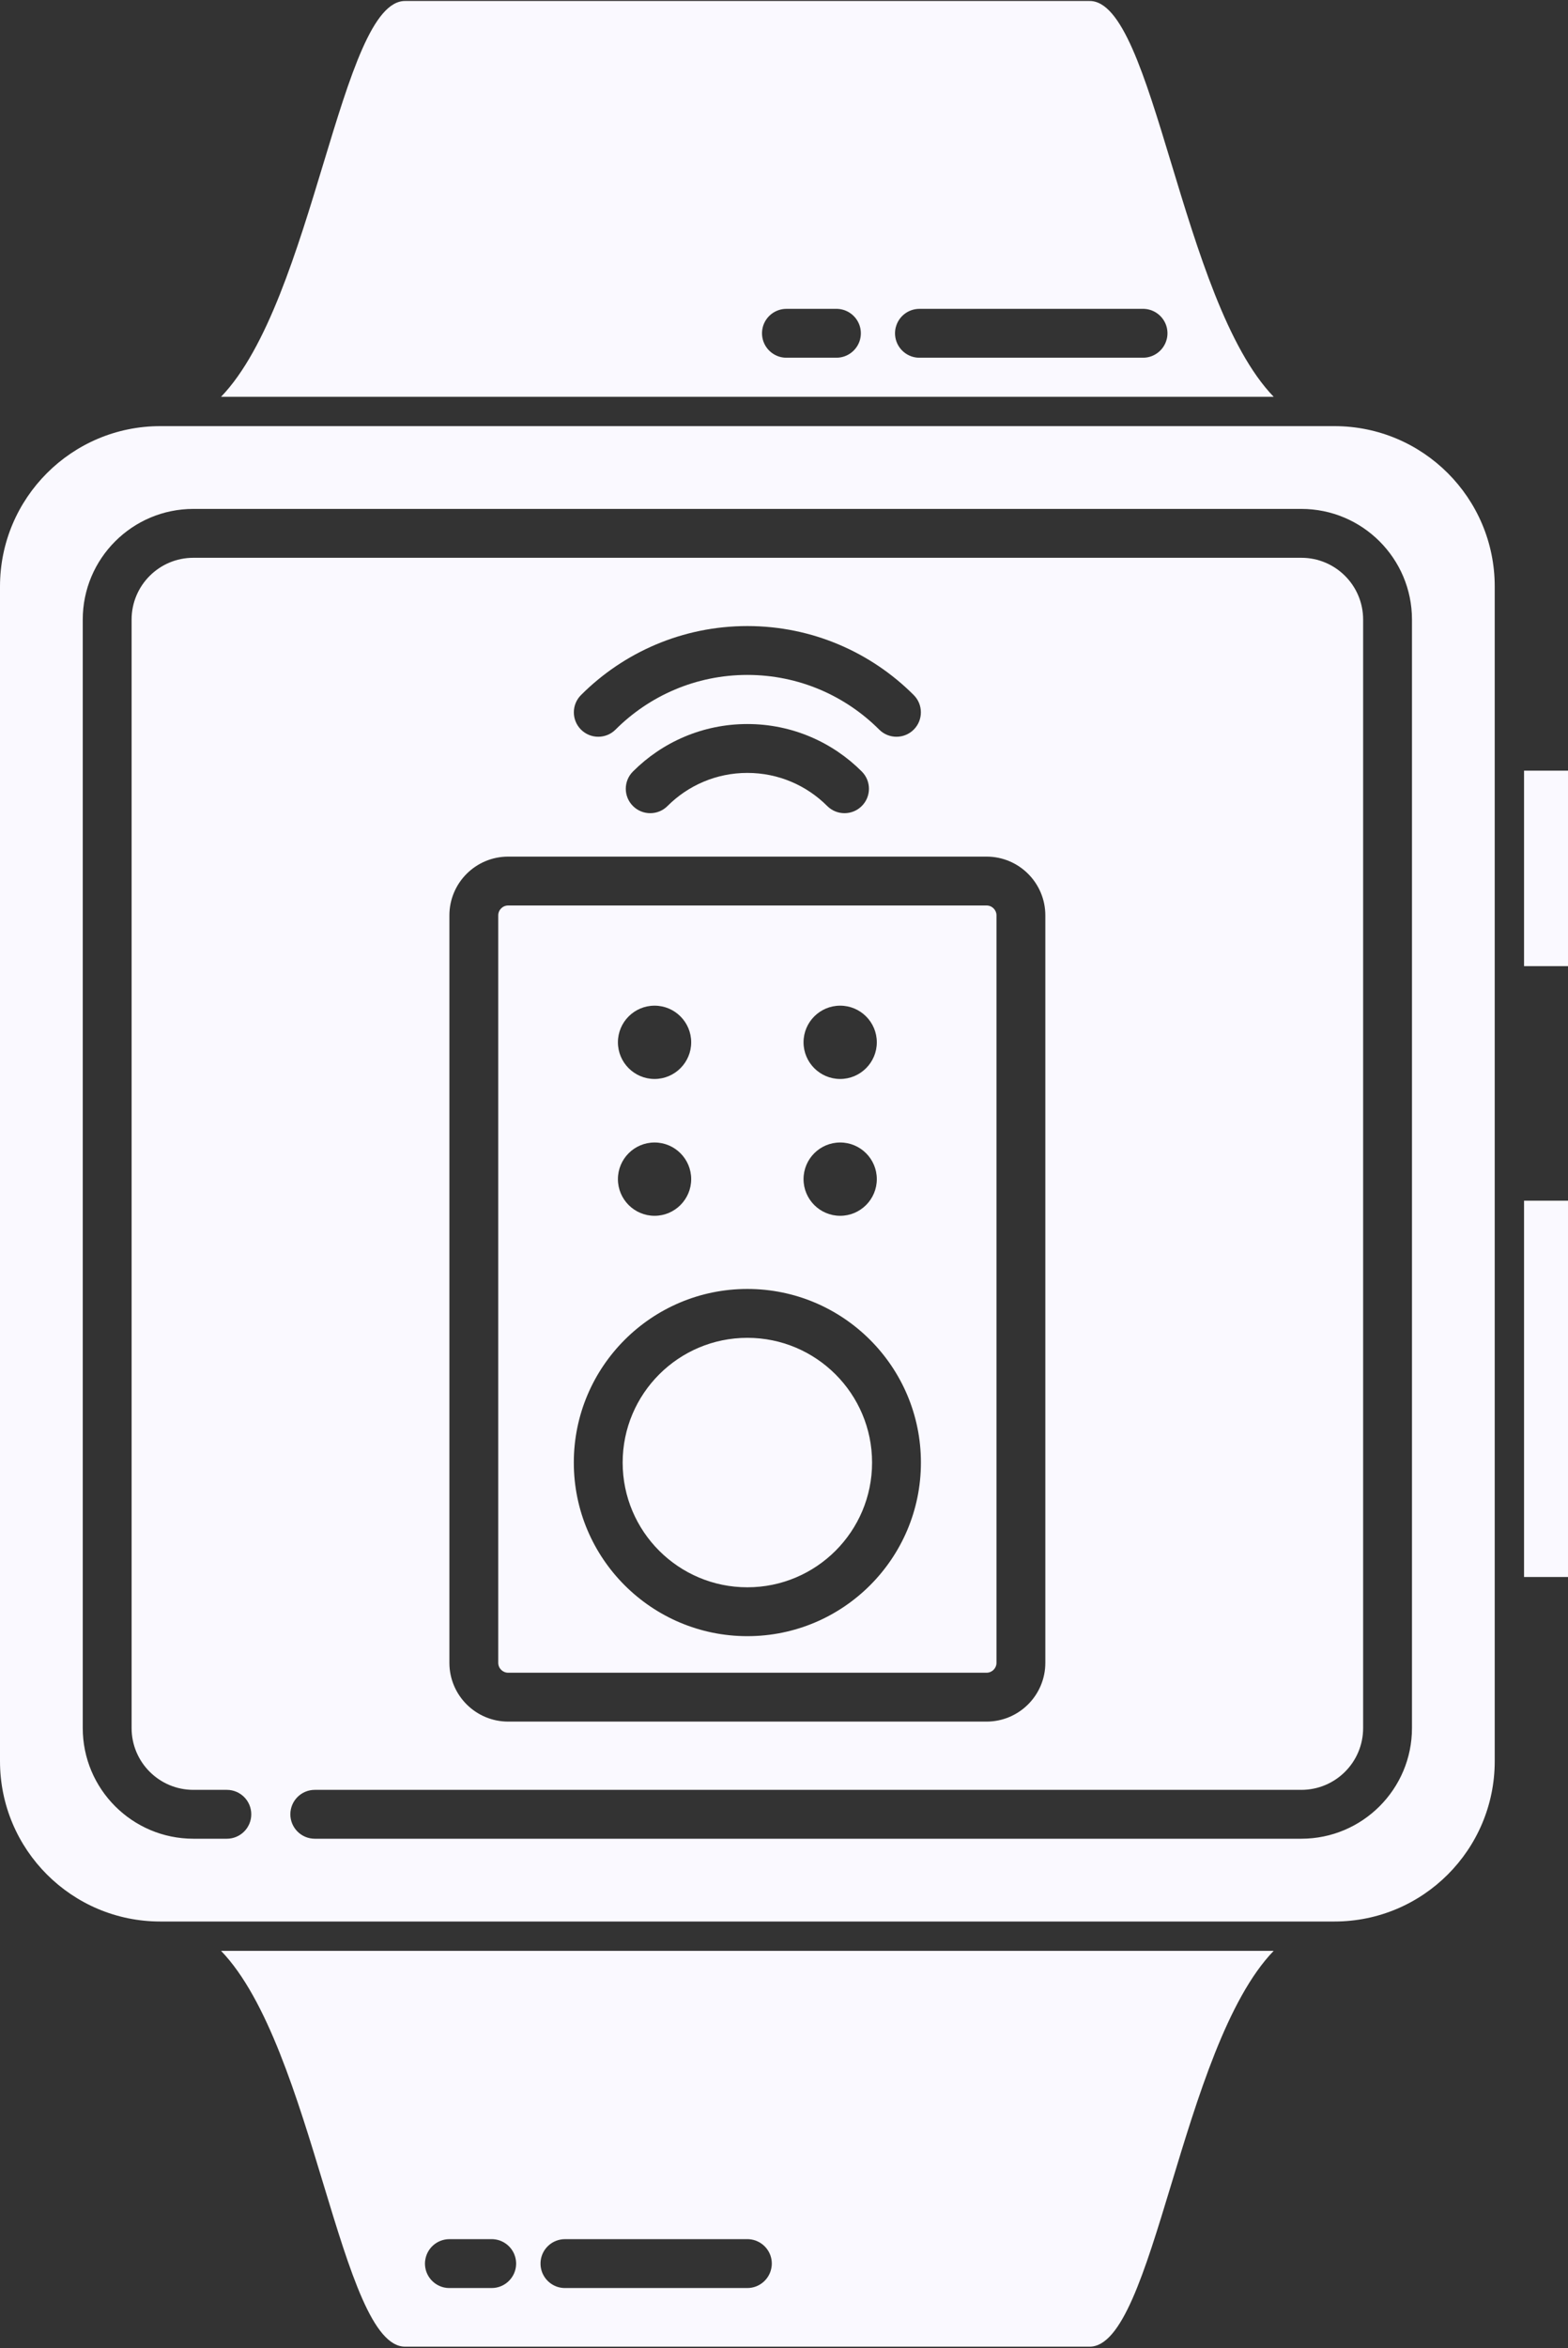 <?xml version="1.0" encoding="UTF-8" standalone="no"?><svg xmlns="http://www.w3.org/2000/svg" xmlns:xlink="http://www.w3.org/1999/xlink" clip-rule="evenodd" fill="#faf9ff" fill-rule="evenodd" height="480.5" preserveAspectRatio="xMidYMid meet" stroke-linejoin="round" stroke-miterlimit="2" version="1" viewBox="95.5 15.8 321.0 480.5" width="321" zoomAndPan="magnify"><rect x="95.5" y="15.8" width="321.0" height="480.5" fill="#333333" stroke="none"/><g><g id="change1_1"><path d="M2604.25,3225C2585.23,3244.71 2579.77,3306.24 2566.5,3306L2426.5,3306C2413.23,3306.24 2407.77,3244.71 2388.75,3225L2604.25,3225ZM2444.19,3284L2444.16,3284L2435.5,3284C2432.95,3284 2430.84,3285.92 2430.54,3288.39L2430.53,3288.43L2430.53,3288.46L2430.53,3288.49L2430.52,3288.52L2430.52,3288.55L2430.52,3288.58L2430.51,3288.62L2430.51,3288.65L2430.51,3288.68L2430.51,3288.71L2430.51,3288.74L2430.51,3288.78L2430.5,3288.81L2430.5,3288.84L2430.5,3288.87L2430.5,3288.9L2430.5,3288.93L2430.5,3288.97L2430.5,3289L2430.5,3289.03L2430.5,3289.07L2430.5,3289.1L2430.5,3289.13L2430.5,3289.16L2430.5,3289.19L2430.51,3289.22L2430.51,3289.26L2430.51,3289.29L2430.51,3289.32L2430.51,3289.35L2430.51,3289.38L2430.52,3289.42L2430.52,3289.45L2430.52,3289.48L2430.53,3289.51L2430.53,3289.54L2430.53,3289.57L2430.54,3289.61L2430.54,3289.64L2430.54,3289.67L2430.55,3289.7L2430.55,3289.73L2430.56,3289.76L2430.56,3289.79L2430.57,3289.82L2430.57,3289.85L2430.58,3289.89L2430.58,3289.91L2430.59,3289.95L2430.6,3289.98L2430.6,3290.01L2430.61,3290.04L2430.62,3290.07L2430.62,3290.1L2430.63,3290.13L2430.64,3290.16L2430.64,3290.19L2430.65,3290.22L2430.66,3290.25L2430.66,3290.28L2430.67,3290.31L2430.68,3290.34L2430.69,3290.37L2430.7,3290.4L2430.71,3290.43L2430.72,3290.46L2430.72,3290.49L2430.73,3290.51L2430.74,3290.55L2430.75,3290.57L2430.76,3290.6L2430.77,3290.63L2430.78,3290.66L2430.79,3290.69L2430.8,3290.72L2430.81,3290.75L2430.83,3290.78L2430.84,3290.8L2430.85,3290.83L2430.86,3290.86L2430.87,3290.89L2430.88,3290.92L2430.89,3290.95L2430.91,3290.97L2430.92,3291L2430.93,3291.03L2430.94,3291.06L2430.95,3291.09L2430.97,3291.11L2430.98,3291.14L2430.99,3291.17L2431.01,3291.19L2431.02,3291.22L2431.03,3291.25L2431.05,3291.28L2431.06,3291.3L2431.08,3291.33L2431.09,3291.36L2431.1,3291.38L2431.12,3291.41L2431.13,3291.43L2431.15,3291.46L2431.16,3291.49L2431.18,3291.51L2431.19,3291.54L2431.21,3291.57L2431.22,3291.59L2431.24,3291.62L2431.26,3291.64L2431.27,3291.67L2431.29,3291.69L2431.3,3291.72L2431.32,3291.74L2431.34,3291.77L2431.35,3291.8L2431.37,3291.82L2431.39,3291.84L2431.41,3291.87L2431.42,3291.89L2431.44,3291.92L2431.46,3291.94L2431.48,3291.97L2431.49,3291.99L2431.51,3292.01L2431.53,3292.04L2431.55,3292.06L2431.57,3292.09L2431.59,3292.11L2431.6,3292.13L2431.62,3292.16L2431.64,3292.18L2431.66,3292.2L2431.68,3292.23L2431.7,3292.25L2431.72,3292.27L2431.74,3292.29L2431.76,3292.32L2431.78,3292.34L2431.8,3292.36L2431.82,3292.38L2431.84,3292.41L2431.86,3292.43L2431.88,3292.45L2431.9,3292.47L2431.92,3292.49L2431.94,3292.51L2431.97,3292.53L2431.99,3292.56L2432.01,3292.58L2432.03,3292.6L2432.05,3292.62L2432.07,3292.64L2432.1,3292.66L2432.12,3292.68L2432.14,3292.7L2432.16,3292.72L2432.18,3292.74L2432.21,3292.76L2432.23,3292.78L2432.25,3292.8L2432.27,3292.82L2432.3,3292.84L2432.32,3292.86L2432.34,3292.88L2432.38,3292.9L2432.4,3292.92L2432.42,3292.94L2432.45,3292.96L2432.47,3292.98L2432.49,3292.99L2432.52,3293.01L2432.54,3293.03L2432.57,3293.05L2432.59,3293.07L2432.61,3293.08L2432.64,3293.1L2432.66,3293.12L2432.69,3293.13L2432.71,3293.15L2432.74,3293.17L2432.76,3293.18L2432.79,3293.2L2432.81,3293.22L2432.84,3293.23L2432.86,3293.25L2432.89,3293.26L2432.92,3293.28L2432.94,3293.3L2432.97,3293.31L2432.99,3293.33L2433.02,3293.34L2433.05,3293.36L2433.07,3293.37L2433.1,3293.39L2433.13,3293.4L2433.15,3293.41L2433.18,3293.43L2433.21,3293.44L2433.23,3293.46L2433.26,3293.47L2433.29,3293.48L2433.32,3293.5L2433.34,3293.51L2433.37,3293.52L2433.4,3293.54L2433.43,3293.55L2433.45,3293.56L2433.48,3293.58L2433.51,3293.59L2433.54,3293.6L2433.57,3293.61L2433.59,3293.62L2433.62,3293.64L2433.65,3293.65L2433.68,3293.66L2433.71,3293.67L2433.74,3293.68L2433.78,3293.7L2433.81,3293.71L2433.84,3293.72L2433.87,3293.73L2433.9,3293.74L2433.93,3293.75L2433.95,3293.76L2433.99,3293.77L2434.01,3293.78L2434.04,3293.78L2434.07,3293.79L2434.1,3293.8L2434.13,3293.81L2434.16,3293.82L2434.19,3293.83L2434.22,3293.84L2434.25,3293.84L2434.28,3293.85L2434.31,3293.86L2434.34,3293.87L2434.37,3293.87L2434.4,3293.88L2434.43,3293.89L2434.46,3293.89L2434.49,3293.9L2434.52,3293.9L2434.55,3293.91L2434.59,3293.92L2434.62,3293.92L2434.65,3293.93L2434.68,3293.93L2434.71,3293.94L2434.74,3293.94L2434.77,3293.95L2434.8,3293.95L2434.83,3293.96L2434.86,3293.96L2434.89,3293.96L2434.93,3293.97L2434.96,3293.97L2434.99,3293.97L2435.02,3293.98L2435.05,3293.98L2435.08,3293.98L2435.12,3293.99L2435.15,3293.99L2435.18,3293.99L2435.21,3293.99L2435.24,3293.99L2435.28,3293.99L2435.31,3294L2435.34,3294L2435.37,3294L2435.4,3294L2435.43,3294L2435.47,3294L2435.5,3294L2444.16,3294C2446.7,3294 2448.8,3292.1 2449.12,3289.64L2449.12,3289.61L2449.12,3289.57L2449.13,3289.54L2449.13,3289.51L2449.13,3289.48L2449.14,3289.45L2449.14,3289.42L2449.14,3289.38L2449.14,3289.35L2449.15,3289.32L2449.15,3289.29L2449.15,3289.26L2449.15,3289.22L2449.15,3289.19L2449.15,3289.16L2449.16,3289.13L2449.16,3289.1L2449.16,3289.07L2449.16,3289.03L2449.16,3289L2449.16,3288.97L2449.16,3288.93L2449.16,3288.9L2449.16,3288.87L2449.15,3288.84L2449.15,3288.81L2449.15,3288.78L2449.15,3288.74L2449.15,3288.71L2449.15,3288.68L2449.14,3288.65L2449.14,3288.62L2449.14,3288.58L2449.14,3288.55L2449.13,3288.52L2449.13,3288.49L2449.13,3288.46L2449.12,3288.43L2449.12,3288.39L2449.12,3288.36L2449.11,3288.33L2449.11,3288.3L2449.1,3288.27L2449.1,3288.24L2449.09,3288.21L2449.09,3288.18L2449.08,3288.15L2449.08,3288.12L2449.07,3288.09L2449.07,3288.05L2449.06,3288.02L2449.05,3287.99L2449.05,3287.96L2449.04,3287.93L2449.04,3287.9L2449.03,3287.87L2449.02,3287.84L2449.01,3287.81L2449.01,3287.78L2449,3287.75L2448.99,3287.72L2448.98,3287.69L2448.97,3287.66L2448.97,3287.63L2448.96,3287.6L2448.95,3287.57L2448.94,3287.54L2448.93,3287.51L2448.92,3287.49L2448.91,3287.45L2448.9,3287.43L2448.89,3287.4L2448.88,3287.37L2448.87,3287.34L2448.86,3287.31L2448.85,3287.28L2448.84,3287.25L2448.83,3287.22L2448.82,3287.2L2448.81,3287.17L2448.8,3287.14L2448.79,3287.11L2448.78,3287.08L2448.76,3287.06L2448.75,3287.03L2448.74,3287L2448.73,3286.97L2448.72,3286.94L2448.7,3286.91L2448.69,3286.89L2448.68,3286.86L2448.66,3286.83L2448.65,3286.81L2448.64,3286.78L2448.62,3286.75L2448.61,3286.72L2448.6,3286.7L2448.58,3286.67L2448.57,3286.64L2448.55,3286.62L2448.54,3286.59L2448.52,3286.57L2448.51,3286.54L2448.49,3286.51L2448.48,3286.49L2448.46,3286.46L2448.45,3286.43L2448.43,3286.41L2448.42,3286.38L2448.4,3286.36L2448.39,3286.33L2448.37,3286.31L2448.35,3286.28L2448.34,3286.26L2448.32,3286.23L2448.3,3286.2L2448.29,3286.18L2448.27,3286.16L2448.25,3286.13L2448.23,3286.11L2448.22,3286.08L2448.2,3286.06L2448.18,3286.03L2448.16,3286.01L2448.14,3285.99L2448.13,3285.96L2448.11,3285.94L2448.09,3285.91L2448.07,3285.89L2448.05,3285.87L2448.03,3285.84L2448.01,3285.82L2447.99,3285.8L2447.98,3285.77L2447.96,3285.75L2447.94,3285.73L2447.92,3285.71L2447.9,3285.68L2447.88,3285.66L2447.86,3285.64L2447.84,3285.62L2447.82,3285.6L2447.8,3285.57L2447.78,3285.55L2447.76,3285.53L2447.73,3285.51L2447.71,3285.49L2447.69,3285.47L2447.67,3285.44L2447.65,3285.42L2447.63,3285.4L2447.61,3285.38L2447.58,3285.36L2447.56,3285.34L2447.54,3285.32L2447.52,3285.3L2447.5,3285.28L2447.47,3285.26L2447.45,3285.24L2447.43,3285.22L2447.41,3285.2L2447.38,3285.18L2447.36,3285.16L2447.34,3285.14L2447.31,3285.12L2447.28,3285.1L2447.26,3285.08L2447.24,3285.06L2447.21,3285.04L2447.19,3285.02L2447.16,3285.01L2447.14,3284.99L2447.12,3284.97L2447.09,3284.95L2447.07,3284.93L2447.04,3284.92L2447.02,3284.9L2446.99,3284.88L2446.97,3284.87L2446.94,3284.85L2446.92,3284.83L2446.89,3284.82L2446.87,3284.8L2446.84,3284.78L2446.82,3284.77L2446.79,3284.75L2446.77,3284.74L2446.74,3284.72L2446.72,3284.7L2446.69,3284.69L2446.66,3284.67L2446.64,3284.66L2446.61,3284.64L2446.58,3284.63L2446.56,3284.61L2446.53,3284.6L2446.51,3284.59L2446.48,3284.57L2446.45,3284.56L2446.42,3284.54L2446.4,3284.53L2446.37,3284.52L2446.34,3284.5L2446.32,3284.49L2446.29,3284.48L2446.26,3284.46L2446.23,3284.45L2446.2,3284.44L2446.18,3284.43L2446.15,3284.41L2446.12,3284.4L2446.09,3284.39L2446.06,3284.38L2446.03,3284.37L2446.01,3284.35L2445.98,3284.34L2445.95,3284.33L2445.92,3284.32L2445.88,3284.3L2445.85,3284.29L2445.82,3284.28L2445.79,3284.27L2445.76,3284.26L2445.73,3284.25L2445.7,3284.24L2445.67,3284.23L2445.64,3284.22L2445.61,3284.22L2445.58,3284.21L2445.55,3284.2L2445.53,3284.19L2445.49,3284.18L2445.47,3284.17L2445.44,3284.16L2445.41,3284.16L2445.38,3284.15L2445.35,3284.14L2445.32,3284.14L2445.28,3284.13L2445.26,3284.12L2445.22,3284.12L2445.19,3284.11L2445.16,3284.1L2445.13,3284.1L2445.1,3284.09L2445.07,3284.08L2445.04,3284.08L2445.01,3284.07L2444.98,3284.07L2444.95,3284.06L2444.92,3284.06L2444.89,3284.05L2444.86,3284.05L2444.83,3284.04L2444.79,3284.04L2444.76,3284.04L2444.73,3284.03L2444.7,3284.03L2444.67,3284.03L2444.64,3284.02L2444.61,3284.02L2444.57,3284.02L2444.54,3284.01L2444.51,3284.01L2444.48,3284.01L2444.45,3284.01L2444.41,3284.01L2444.38,3284.01L2444.35,3284L2444.32,3284L2444.29,3284L2444.25,3284L2444.22,3284L2444.19,3284ZM2496.53,3284L2496.5,3284L2459.16,3284C2456.6,3284 2454.49,3285.92 2454.19,3288.39L2454.19,3288.43L2454.19,3288.46L2454.18,3288.49L2454.18,3288.52L2454.18,3288.55L2454.17,3288.58L2454.17,3288.62L2454.17,3288.65L2454.17,3288.68L2454.16,3288.71L2454.16,3288.74L2454.16,3288.78L2454.16,3288.81L2454.16,3288.84L2454.16,3288.87L2454.16,3288.9L2454.16,3288.93L2454.16,3288.97L2454.16,3289L2454.16,3289.03L2454.16,3289.07L2454.16,3289.1L2454.16,3289.13L2454.16,3289.16L2454.16,3289.19L2454.16,3289.22L2454.16,3289.26L2454.16,3289.29L2454.17,3289.32L2454.17,3289.35L2454.17,3289.38L2454.17,3289.42L2454.18,3289.45L2454.18,3289.48L2454.18,3289.51L2454.19,3289.54L2454.19,3289.57L2454.19,3289.61L2454.2,3289.64L2454.2,3289.67L2454.2,3289.7L2454.21,3289.73L2454.21,3289.76L2454.22,3289.79L2454.22,3289.82L2454.23,3289.85L2454.24,3289.89L2454.24,3289.91L2454.25,3289.95L2454.25,3289.98L2454.26,3290.01L2454.26,3290.04L2454.27,3290.07L2454.28,3290.1L2454.28,3290.13L2454.29,3290.16L2454.3,3290.19L2454.31,3290.22L2454.31,3290.25L2454.32,3290.28L2454.33,3290.31L2454.34,3290.34L2454.35,3290.37L2454.36,3290.4L2454.36,3290.43L2454.37,3290.46L2454.38,3290.49L2454.39,3290.51L2454.4,3290.55L2454.41,3290.57L2454.42,3290.6L2454.43,3290.63L2454.44,3290.66L2454.45,3290.69L2454.46,3290.72L2454.47,3290.75L2454.48,3290.78L2454.49,3290.8L2454.5,3290.83L2454.51,3290.86L2454.53,3290.89L2454.54,3290.92L2454.55,3290.95L2454.56,3290.97L2454.57,3291L2454.59,3291.03L2454.6,3291.06L2454.61,3291.09L2454.62,3291.11L2454.64,3291.14L2454.65,3291.17L2454.66,3291.19L2454.68,3291.22L2454.69,3291.25L2454.7,3291.28L2454.72,3291.3L2454.73,3291.33L2454.75,3291.36L2454.76,3291.38L2454.78,3291.41L2454.79,3291.43L2454.8,3291.46L2454.82,3291.49L2454.84,3291.51L2454.85,3291.54L2454.87,3291.57L2454.88,3291.59L2454.9,3291.62L2454.91,3291.64L2454.93,3291.67L2454.95,3291.69L2454.96,3291.72L2454.98,3291.74L2454.99,3291.77L2455.01,3291.8L2455.03,3291.82L2455.05,3291.84L2455.06,3291.87L2455.08,3291.89L2455.1,3291.92L2455.12,3291.94L2455.13,3291.97L2455.15,3291.99L2455.17,3292.01L2455.19,3292.04L2455.2,3292.06L2455.22,3292.09L2455.24,3292.11L2455.26,3292.13L2455.28,3292.16L2455.3,3292.18L2455.32,3292.2L2455.34,3292.23L2455.36,3292.25L2455.38,3292.27L2455.4,3292.29L2455.42,3292.32L2455.44,3292.34L2455.46,3292.36L2455.48,3292.38L2455.5,3292.41L2455.52,3292.43L2455.54,3292.45L2455.56,3292.47L2455.58,3292.49L2455.6,3292.51L2455.62,3292.53L2455.64,3292.56L2455.66,3292.58L2455.69,3292.6L2455.71,3292.62L2455.73,3292.64L2455.75,3292.66L2455.77,3292.68L2455.8,3292.7L2455.82,3292.72L2455.84,3292.74L2455.86,3292.76L2455.89,3292.78L2455.91,3292.8L2455.93,3292.82L2455.95,3292.84L2455.98,3292.86L2456,3292.88L2456.03,3292.9L2456.06,3292.92L2456.08,3292.94L2456.1,3292.96L2456.13,3292.98L2456.15,3292.99L2456.17,3293.01L2456.2,3293.03L2456.22,3293.05L2456.25,3293.07L2456.27,3293.08L2456.3,3293.1L2456.32,3293.12L2456.35,3293.13L2456.37,3293.15L2456.39,3293.17L2456.42,3293.18L2456.45,3293.2L2456.47,3293.22L2456.5,3293.23L2456.52,3293.25L2456.55,3293.26L2456.57,3293.28L2456.6,3293.3L2456.62,3293.31L2456.65,3293.33L2456.68,3293.34L2456.7,3293.36L2456.73,3293.37L2456.76,3293.39L2456.78,3293.4L2456.81,3293.41L2456.84,3293.43L2456.86,3293.44L2456.89,3293.46L2456.92,3293.47L2456.95,3293.49L2456.97,3293.5L2457,3293.51L2457.03,3293.52L2457.05,3293.54L2457.08,3293.55L2457.11,3293.56L2457.14,3293.58L2457.17,3293.59L2457.19,3293.6L2457.22,3293.61L2457.25,3293.62L2457.28,3293.64L2457.31,3293.65L2457.35,3293.66L2457.38,3293.68L2457.41,3293.69L2457.44,3293.7L2457.47,3293.71L2457.5,3293.72L2457.53,3293.73L2457.55,3293.74L2457.58,3293.75L2457.61,3293.76L2457.64,3293.77L2457.67,3293.78L2457.7,3293.78L2457.73,3293.79L2457.76,3293.8L2457.79,3293.81L2457.82,3293.82L2457.85,3293.83L2457.88,3293.84L2457.91,3293.84L2457.94,3293.85L2457.97,3293.86L2458,3293.87L2458.03,3293.87L2458.06,3293.88L2458.09,3293.89L2458.12,3293.89L2458.15,3293.9L2458.18,3293.9L2458.21,3293.91L2458.24,3293.92L2458.27,3293.92L2458.3,3293.93L2458.33,3293.93L2458.37,3293.94L2458.4,3293.94L2458.43,3293.95L2458.46,3293.95L2458.49,3293.96L2458.52,3293.96L2458.55,3293.96L2458.58,3293.97L2458.61,3293.97L2458.65,3293.97L2458.68,3293.98L2458.71,3293.98L2458.74,3293.98L2458.77,3293.99L2458.8,3293.99L2458.84,3293.99L2458.87,3293.99L2458.9,3293.99L2458.93,3293.99L2458.96,3294L2459,3294L2459.03,3294L2459.06,3294L2459.09,3294L2459.12,3294L2459.16,3294L2496.5,3294C2499.05,3294 2501.16,3292.08 2501.46,3289.61L2501.47,3289.57L2501.47,3289.54L2501.47,3289.51L2501.48,3289.48L2501.48,3289.45L2501.48,3289.42L2501.49,3289.38L2501.49,3289.35L2501.49,3289.32L2501.49,3289.29L2501.49,3289.26L2501.49,3289.22L2501.5,3289.19L2501.5,3289.16L2501.5,3289.13L2501.5,3289.1L2501.5,3289.07L2501.5,3289.03L2501.5,3289L2501.5,3288.97L2501.5,3288.93L2501.5,3288.9L2501.5,3288.87L2501.5,3288.84L2501.5,3288.81L2501.49,3288.78L2501.49,3288.74L2501.49,3288.71L2501.49,3288.68L2501.49,3288.65L2501.49,3288.62L2501.48,3288.58L2501.48,3288.55L2501.48,3288.52L2501.47,3288.49L2501.47,3288.46L2501.47,3288.43L2501.46,3288.39L2501.46,3288.36L2501.46,3288.33L2501.45,3288.3L2501.45,3288.27L2501.44,3288.24L2501.44,3288.21L2501.43,3288.18L2501.43,3288.15L2501.42,3288.12L2501.42,3288.09L2501.41,3288.05L2501.4,3288.02L2501.4,3287.99L2501.39,3287.96L2501.39,3287.93L2501.38,3287.9L2501.37,3287.87L2501.37,3287.84L2501.36,3287.81L2501.35,3287.78L2501.34,3287.75L2501.34,3287.72L2501.33,3287.69L2501.32,3287.66L2501.31,3287.63L2501.3,3287.6L2501.29,3287.57L2501.28,3287.54L2501.28,3287.51L2501.27,3287.49L2501.26,3287.45L2501.25,3287.43L2501.24,3287.4L2501.23,3287.37L2501.22,3287.34L2501.21,3287.31L2501.2,3287.28L2501.19,3287.25L2501.18,3287.22L2501.16,3287.2L2501.15,3287.17L2501.14,3287.14L2501.13,3287.11L2501.12,3287.08L2501.11,3287.06L2501.1,3287.03L2501.08,3287L2501.07,3286.97L2501.06,3286.94L2501.05,3286.91L2501.03,3286.89L2501.02,3286.86L2501.01,3286.83L2500.99,3286.81L2500.98,3286.78L2500.97,3286.75L2500.95,3286.72L2500.94,3286.7L2500.93,3286.67L2500.91,3286.64L2500.9,3286.62L2500.88,3286.59L2500.87,3286.57L2500.85,3286.54L2500.84,3286.51L2500.82,3286.49L2500.81,3286.46L2500.79,3286.43L2500.78,3286.41L2500.76,3286.38L2500.74,3286.36L2500.73,3286.33L2500.71,3286.31L2500.7,3286.28L2500.68,3286.26L2500.66,3286.23L2500.65,3286.2L2500.63,3286.18L2500.61,3286.16L2500.59,3286.13L2500.58,3286.11L2500.56,3286.08L2500.54,3286.06L2500.52,3286.03L2500.51,3286.01L2500.49,3285.99L2500.47,3285.96L2500.45,3285.94L2500.43,3285.91L2500.41,3285.89L2500.4,3285.87L2500.38,3285.84L2500.36,3285.82L2500.34,3285.8L2500.32,3285.77L2500.3,3285.75L2500.28,3285.73L2500.26,3285.71L2500.24,3285.68L2500.22,3285.66L2500.2,3285.64L2500.18,3285.62L2500.16,3285.6L2500.14,3285.57L2500.12,3285.55L2500.1,3285.53L2500.08,3285.51L2500.06,3285.49L2500.03,3285.47L2500.01,3285.44L2499.99,3285.42L2499.97,3285.4L2499.95,3285.38L2499.93,3285.36L2499.91,3285.34L2499.88,3285.32L2499.86,3285.3L2499.84,3285.28L2499.82,3285.26L2499.79,3285.24L2499.77,3285.22L2499.75,3285.2L2499.73,3285.18L2499.7,3285.16L2499.68,3285.14L2499.66,3285.12L2499.63,3285.1L2499.6,3285.08L2499.58,3285.06L2499.55,3285.04L2499.53,3285.02L2499.51,3285.01L2499.48,3284.99L2499.46,3284.97L2499.43,3284.95L2499.41,3284.93L2499.39,3284.92L2499.36,3284.9L2499.34,3284.88L2499.31,3284.87L2499.29,3284.85L2499.26,3284.83L2499.24,3284.82L2499.21,3284.8L2499.19,3284.78L2499.16,3284.77L2499.14,3284.75L2499.11,3284.74L2499.08,3284.72L2499.06,3284.7L2499.03,3284.69L2499.01,3284.67L2498.98,3284.66L2498.95,3284.64L2498.93,3284.63L2498.9,3284.61L2498.88,3284.6L2498.85,3284.59L2498.82,3284.57L2498.79,3284.56L2498.77,3284.54L2498.74,3284.53L2498.71,3284.52L2498.68,3284.5L2498.66,3284.49L2498.63,3284.48L2498.6,3284.46L2498.58,3284.45L2498.55,3284.44L2498.52,3284.43L2498.49,3284.41L2498.46,3284.4L2498.43,3284.39L2498.41,3284.38L2498.38,3284.37L2498.35,3284.35L2498.32,3284.34L2498.29,3284.33L2498.25,3284.31L2498.22,3284.3L2498.19,3284.29L2498.16,3284.28L2498.13,3284.27L2498.1,3284.26L2498.07,3284.25L2498.05,3284.24L2498.01,3284.23L2497.99,3284.22L2497.96,3284.22L2497.93,3284.21L2497.9,3284.2L2497.87,3284.19L2497.84,3284.18L2497.81,3284.17L2497.78,3284.16L2497.75,3284.16L2497.72,3284.15L2497.69,3284.14L2497.66,3284.14L2497.63,3284.13L2497.6,3284.12L2497.57,3284.12L2497.54,3284.11L2497.51,3284.1L2497.48,3284.1L2497.45,3284.09L2497.41,3284.08L2497.39,3284.08L2497.35,3284.07L2497.32,3284.07L2497.29,3284.06L2497.26,3284.06L2497.23,3284.05L2497.2,3284.05L2497.17,3284.04L2497.14,3284.04L2497.11,3284.04L2497.07,3284.03L2497.04,3284.03L2497.01,3284.03L2496.98,3284.02L2496.95,3284.02L2496.92,3284.02L2496.88,3284.01L2496.85,3284.01L2496.82,3284.01L2496.79,3284.01L2496.76,3284.01L2496.72,3284.01L2496.69,3284L2496.66,3284L2496.63,3284L2496.6,3284L2496.57,3284L2496.53,3284ZM2649.5,2945.81C2649.5,2927.7 2634.8,2913 2616.69,2913L2376.31,2913C2358.2,2913 2343.5,2927.7 2343.5,2945.81L2343.5,3186.19C2343.5,3204.3 2358.2,3219 2376.31,3219L2616.69,3219C2634.8,3219 2649.5,3204.3 2649.5,3186.19L2649.5,2945.81ZM2407.94,3202.06L2609.91,3202.06C2622.41,3202.06 2632.56,3191.91 2632.56,3179.41C2632.56,3179.41 2632.56,2952.59 2632.56,2952.59C2632.56,2940.09 2622.41,2929.94 2609.91,2929.94C2609.91,2929.94 2383.09,2929.94 2383.09,2929.94C2370.59,2929.94 2360.44,2940.09 2360.44,2952.59C2360.44,2952.59 2360.44,3179.41 2360.44,3179.41C2360.44,3191.91 2370.59,3202.06 2383.09,3202.06C2383.09,3202.06 2389.94,3202.06 2389.94,3202.06C2392.7,3202.06 2394.94,3199.82 2394.94,3197.06C2394.94,3194.3 2392.7,3192.06 2389.94,3192.06L2383.09,3192.06C2376.1,3192.06 2370.44,3186.4 2370.44,3179.41L2370.44,2952.59C2370.44,2945.6 2376.1,2939.94 2383.09,2939.94L2609.91,2939.94C2616.9,2939.94 2622.56,2945.6 2622.56,2952.59L2622.56,3179.41C2622.56,3186.4 2616.9,3192.06 2609.91,3192.06L2407.94,3192.06C2405.18,3192.06 2402.94,3194.3 2402.94,3197.06C2402.94,3199.82 2405.18,3202.06 2407.94,3202.06ZM2557.5,3013.12C2557.5,3006.48 2552.11,3001.09 2545.47,3001.09C2545.47,3001.09 2447.53,3001.09 2447.53,3001.09C2440.89,3001.09 2435.5,3006.48 2435.5,3013.12C2435.5,3013.12 2435.5,3166.06 2435.5,3166.06C2435.5,3172.7 2440.89,3178.09 2447.53,3178.09L2545.47,3178.09C2552.11,3178.09 2557.5,3172.7 2557.5,3166.06L2557.5,3013.12ZM2547.5,3013.12L2547.5,3166.06C2547.5,3167.18 2546.59,3168.09 2545.47,3168.09C2545.47,3168.09 2447.53,3168.09 2447.53,3168.09C2446.41,3168.09 2445.5,3167.18 2445.5,3166.06L2445.5,3013.12C2445.5,3012 2446.41,3011.09 2447.53,3011.09L2545.47,3011.09C2546.59,3011.09 2547.5,3012 2547.5,3013.12ZM2496.5,3089.56C2476.89,3089.56 2460.97,3105.48 2460.97,3125.09C2460.97,3144.69 2476.89,3160.61 2496.5,3160.61C2516.11,3160.61 2532.03,3144.69 2532.03,3125.09C2532.03,3105.48 2516.11,3089.56 2496.5,3089.56ZM2496.5,3099.56C2510.59,3099.56 2522.03,3111 2522.03,3125.09C2522.03,3139.18 2510.59,3150.61 2496.5,3150.61C2482.41,3150.61 2470.97,3139.18 2470.97,3125.09C2470.97,3111 2482.41,3099.56 2496.5,3099.56ZM2655.5,3071.5L2655.5,3148.5L2664.5,3148.5L2664.5,3071.5L2655.5,3071.5ZM2485,3067.09C2485,3062.95 2481.64,3059.59 2477.5,3059.59C2473.36,3059.59 2470,3062.95 2470,3067.09C2470,3071.22 2473.36,3074.59 2477.5,3074.59C2481.64,3074.59 2485,3071.22 2485,3067.09ZM2523,3067.09C2523,3062.95 2519.64,3059.59 2515.5,3059.59C2511.36,3059.59 2508,3062.95 2508,3067.09C2508,3071.22 2511.36,3074.59 2515.5,3074.59C2519.64,3074.59 2523,3071.22 2523,3067.09ZM2485,3039.09C2485,3034.95 2481.64,3031.59 2477.5,3031.59C2473.36,3031.59 2470,3034.95 2470,3039.09C2470,3043.22 2473.36,3046.59 2477.5,3046.59C2481.64,3046.59 2485,3043.22 2485,3039.09ZM2523,3039.09C2523,3034.95 2519.64,3031.59 2515.5,3031.59C2511.36,3031.59 2508,3034.95 2508,3039.09C2508,3043.22 2511.36,3046.59 2515.5,3046.59C2519.64,3046.59 2523,3043.22 2523,3039.09ZM2655.5,2983.5L2655.5,3023.5L2664.5,3023.5L2664.5,2983.5L2655.5,2983.5ZM2480.15,2990.74C2484.33,2986.55 2490.12,2983.96 2496.5,2983.96C2502.88,2983.96 2508.67,2986.55 2512.85,2990.74C2514.8,2992.69 2517.97,2992.69 2519.92,2990.74C2521.88,2988.79 2521.88,2985.62 2519.92,2983.67C2513.93,2977.67 2505.64,2973.96 2496.5,2973.96C2487.36,2973.96 2479.07,2977.67 2473.08,2983.67C2471.12,2985.62 2471.12,2988.79 2473.08,2990.74C2475.03,2992.69 2478.2,2992.69 2480.15,2990.74ZM2469.51,2975.1C2476.42,2968.19 2485.96,2963.91 2496.5,2963.91C2507.04,2963.91 2516.58,2968.19 2523.49,2975.1C2525.44,2977.05 2528.61,2977.05 2530.56,2975.1C2532.51,2973.15 2532.51,2969.98 2530.56,2968.03C2521.84,2959.31 2509.8,2953.91 2496.5,2953.91C2483.2,2953.91 2471.16,2959.31 2462.44,2968.03C2460.49,2969.98 2460.49,2973.15 2462.44,2975.1C2464.39,2977.05 2467.56,2977.05 2469.51,2975.1ZM2388.75,2907L2604.25,2907C2585.23,2887.29 2579.77,2825.76 2566.5,2826L2426.5,2826C2413.23,2825.76 2407.77,2887.29 2388.75,2907ZM2514.76,2889L2514.73,2889L2504.5,2889L2504.5,2889C2502.18,2889 2500.23,2890.58 2499.66,2892.72L2499.66,2892.75L2499.65,2892.78L2499.64,2892.82L2499.63,2892.85L2499.63,2892.88L2499.62,2892.91L2499.61,2892.94L2499.61,2892.97L2499.6,2893L2499.59,2893.04L2499.59,2893.07L2499.58,2893.12L2499.57,2893.15L2499.57,2893.18L2499.56,2893.21L2499.56,2893.24L2499.55,2893.27L2499.55,2893.3L2499.54,2893.33L2499.54,2893.36L2499.54,2893.39L2499.53,2893.43L2499.53,2893.46L2499.53,2893.49L2499.52,2893.52L2499.52,2893.55L2499.52,2893.58L2499.51,2893.62L2499.51,2893.65L2499.51,2893.68L2499.51,2893.71L2499.51,2893.74L2499.51,2893.78L2499.5,2893.81L2499.5,2893.84L2499.5,2893.87L2499.5,2893.9L2499.5,2893.93L2499.5,2893.97L2499.5,2894L2499.5,2894.03L2499.5,2894.07L2499.5,2894.1L2499.5,2894.13L2499.5,2894.16L2499.5,2894.19L2499.51,2894.22L2499.51,2894.26L2499.51,2894.29L2499.51,2894.32L2499.51,2894.35L2499.51,2894.38L2499.52,2894.42L2499.52,2894.45L2499.52,2894.48L2499.53,2894.51L2499.53,2894.54L2499.53,2894.57L2499.54,2894.61L2499.54,2894.64L2499.54,2894.67L2499.55,2894.7L2499.55,2894.73L2499.56,2894.76L2499.56,2894.79L2499.57,2894.82L2499.57,2894.85L2499.58,2894.89L2499.58,2894.91L2499.59,2894.95L2499.6,2894.98L2499.6,2895.01L2499.61,2895.04L2499.62,2895.07L2499.62,2895.1L2499.63,2895.13L2499.64,2895.16L2499.64,2895.19L2499.65,2895.22L2499.66,2895.25L2499.66,2895.28L2499.67,2895.31L2499.68,2895.34L2499.69,2895.37L2499.7,2895.4L2499.71,2895.43L2499.72,2895.46L2499.72,2895.49L2499.73,2895.51L2499.74,2895.55L2499.75,2895.57L2499.76,2895.6L2499.77,2895.63L2499.78,2895.66L2499.79,2895.69L2499.8,2895.72L2499.81,2895.75L2499.83,2895.78L2499.84,2895.8L2499.85,2895.83L2499.86,2895.86L2499.87,2895.89L2499.88,2895.92L2499.89,2895.95L2499.91,2895.97L2499.92,2896L2499.93,2896.03L2499.94,2896.06L2499.95,2896.09L2499.97,2896.11L2499.98,2896.14L2499.99,2896.17L2500.01,2896.19L2500.02,2896.22L2500.03,2896.25L2500.05,2896.28L2500.06,2896.3L2500.08,2896.33L2500.09,2896.36L2500.1,2896.38L2500.12,2896.41L2500.13,2896.43L2500.15,2896.46L2500.16,2896.49L2500.18,2896.51L2500.19,2896.54L2500.21,2896.57L2500.22,2896.59L2500.24,2896.62L2500.26,2896.64L2500.27,2896.67L2500.29,2896.69L2500.3,2896.72L2500.32,2896.74L2500.34,2896.77L2500.35,2896.8L2500.37,2896.82L2500.39,2896.84L2500.41,2896.87L2500.42,2896.89L2500.44,2896.92L2500.46,2896.94L2500.48,2896.97L2500.49,2896.99L2500.51,2897.01L2500.53,2897.04L2500.55,2897.06L2500.57,2897.09L2500.59,2897.11L2500.6,2897.13L2500.62,2897.16L2500.64,2897.18L2500.66,2897.2L2500.68,2897.23L2500.7,2897.25L2500.72,2897.27L2500.74,2897.29L2500.76,2897.32L2500.78,2897.34L2500.8,2897.36L2500.82,2897.38L2500.84,2897.41L2500.86,2897.43L2500.88,2897.45L2500.9,2897.47L2500.92,2897.49L2500.94,2897.51L2500.97,2897.53L2500.99,2897.56L2501.01,2897.58L2501.03,2897.6L2501.05,2897.62L2501.07,2897.64L2501.1,2897.66L2501.12,2897.68L2501.14,2897.7L2501.16,2897.72L2501.18,2897.74L2501.21,2897.76L2501.23,2897.78L2501.25,2897.8L2501.27,2897.82L2501.3,2897.84L2501.32,2897.86L2501.34,2897.88L2501.38,2897.9L2501.4,2897.92L2501.42,2897.94L2501.45,2897.96L2501.47,2897.98L2501.49,2897.99L2501.52,2898.01L2501.54,2898.03L2501.57,2898.05L2501.59,2898.07L2501.61,2898.08L2501.64,2898.1L2501.66,2898.12L2501.69,2898.13L2501.71,2898.15L2501.74,2898.17L2501.76,2898.18L2501.79,2898.2L2501.81,2898.22L2501.84,2898.23L2501.86,2898.25L2501.89,2898.26L2501.92,2898.28L2501.94,2898.3L2501.97,2898.31L2501.99,2898.33L2502.02,2898.34L2502.05,2898.36L2502.07,2898.37L2502.1,2898.39L2502.13,2898.4L2502.15,2898.41L2502.18,2898.43L2502.21,2898.44L2502.23,2898.46L2502.26,2898.47L2502.29,2898.48L2502.32,2898.5L2502.34,2898.51L2502.37,2898.52L2502.4,2898.54L2502.43,2898.55L2502.45,2898.56L2502.48,2898.58L2502.51,2898.59L2502.54,2898.6L2502.57,2898.61L2502.59,2898.62L2502.62,2898.64L2502.65,2898.65L2502.68,2898.66L2502.71,2898.67L2502.74,2898.68L2502.78,2898.7L2502.81,2898.71L2502.84,2898.72L2502.87,2898.73L2502.9,2898.74L2502.93,2898.75L2502.95,2898.76L2502.99,2898.77L2503.01,2898.78L2503.04,2898.78L2503.07,2898.79L2503.1,2898.8L2503.13,2898.81L2503.16,2898.82L2503.19,2898.83L2503.22,2898.84L2503.25,2898.84L2503.28,2898.85L2503.31,2898.86L2503.34,2898.87L2503.37,2898.87L2503.4,2898.88L2503.43,2898.89L2503.46,2898.89L2503.49,2898.9L2503.52,2898.9L2503.55,2898.91L2503.59,2898.92L2503.62,2898.92L2503.65,2898.93L2503.68,2898.93L2503.71,2898.94L2503.74,2898.94L2503.77,2898.95L2503.8,2898.95L2503.83,2898.96L2503.86,2898.96L2503.89,2898.96L2503.93,2898.97L2503.96,2898.97L2503.99,2898.97L2504.02,2898.98L2504.05,2898.98L2504.08,2898.98L2504.12,2898.99L2504.15,2898.99L2504.18,2898.99L2504.21,2898.99L2504.24,2898.99L2504.28,2898.99L2504.31,2899L2504.34,2899L2504.37,2899L2504.4,2899L2504.43,2899L2504.47,2899L2504.5,2899L2514.73,2899L2514.73,2899C2517.05,2899 2519,2897.42 2519.57,2895.28L2519.57,2895.25L2519.58,2895.22L2519.59,2895.18L2519.6,2895.15L2519.6,2895.12L2519.61,2895.09L2519.62,2895.06L2519.62,2895.03L2519.63,2895L2519.64,2894.96L2519.64,2894.93L2519.65,2894.89L2519.66,2894.85L2519.66,2894.82L2519.67,2894.79L2519.67,2894.76L2519.68,2894.73L2519.68,2894.7L2519.69,2894.67L2519.69,2894.64L2519.69,2894.61L2519.7,2894.57L2519.7,2894.54L2519.7,2894.51L2519.71,2894.48L2519.71,2894.45L2519.71,2894.42L2519.72,2894.38L2519.72,2894.35L2519.72,2894.32L2519.72,2894.29L2519.72,2894.26L2519.73,2894.22L2519.73,2894.19L2519.73,2894.16L2519.73,2894.13L2519.73,2894.1L2519.73,2894.07L2519.73,2894.03L2519.73,2894L2519.73,2893.97L2519.73,2893.93L2519.73,2893.9L2519.73,2893.87L2519.73,2893.84L2519.73,2893.81L2519.73,2893.78L2519.72,2893.74L2519.72,2893.71L2519.72,2893.68L2519.72,2893.65L2519.72,2893.62L2519.71,2893.58L2519.71,2893.55L2519.71,2893.52L2519.7,2893.49L2519.7,2893.46L2519.7,2893.43L2519.69,2893.39L2519.69,2893.36L2519.69,2893.33L2519.68,2893.3L2519.68,2893.27L2519.67,2893.24L2519.67,2893.21L2519.66,2893.18L2519.66,2893.15L2519.65,2893.12L2519.65,2893.09L2519.64,2893.05L2519.64,2893.02L2519.63,2892.99L2519.62,2892.96L2519.62,2892.93L2519.61,2892.9L2519.6,2892.87L2519.6,2892.84L2519.59,2892.81L2519.58,2892.78L2519.57,2892.75L2519.57,2892.72L2519.56,2892.69L2519.55,2892.66L2519.54,2892.63L2519.53,2892.6L2519.52,2892.57L2519.51,2892.54L2519.51,2892.51L2519.5,2892.49L2519.49,2892.45L2519.48,2892.43L2519.47,2892.4L2519.46,2892.37L2519.45,2892.34L2519.44,2892.31L2519.43,2892.28L2519.42,2892.25L2519.41,2892.22L2519.39,2892.2L2519.38,2892.17L2519.37,2892.14L2519.36,2892.11L2519.35,2892.08L2519.34,2892.05L2519.33,2892.03L2519.31,2892L2519.3,2891.97L2519.29,2891.94L2519.28,2891.91L2519.26,2891.89L2519.25,2891.86L2519.24,2891.83L2519.22,2891.81L2519.21,2891.78L2519.2,2891.75L2519.18,2891.72L2519.17,2891.7L2519.16,2891.67L2519.14,2891.64L2519.13,2891.62L2519.11,2891.59L2519.1,2891.57L2519.08,2891.54L2519.07,2891.51L2519.05,2891.49L2519.04,2891.46L2519.02,2891.43L2519.01,2891.41L2518.99,2891.38L2518.97,2891.36L2518.96,2891.33L2518.94,2891.31L2518.93,2891.28L2518.91,2891.26L2518.89,2891.23L2518.88,2891.2L2518.86,2891.18L2518.84,2891.16L2518.83,2891.13L2518.81,2891.11L2518.79,2891.08L2518.77,2891.06L2518.76,2891.03L2518.74,2891.01L2518.72,2890.99L2518.7,2890.96L2518.68,2890.94L2518.66,2890.91L2518.64,2890.89L2518.63,2890.87L2518.61,2890.84L2518.59,2890.82L2518.57,2890.8L2518.55,2890.77L2518.53,2890.75L2518.51,2890.73L2518.49,2890.71L2518.47,2890.68L2518.45,2890.66L2518.43,2890.64L2518.41,2890.62L2518.39,2890.6L2518.37,2890.57L2518.35,2890.55L2518.33,2890.53L2518.31,2890.51L2518.29,2890.49L2518.26,2890.47L2518.24,2890.44L2518.22,2890.42L2518.2,2890.4L2518.18,2890.38L2518.16,2890.36L2518.14,2890.34L2518.11,2890.32L2518.09,2890.3L2518.07,2890.28L2518.05,2890.26L2518.03,2890.24L2518,2890.22L2517.98,2890.2L2517.96,2890.18L2517.93,2890.16L2517.91,2890.14L2517.89,2890.12L2517.86,2890.1L2517.83,2890.08L2517.81,2890.06L2517.78,2890.04L2517.76,2890.02L2517.74,2890.01L2517.71,2889.99L2517.69,2889.97L2517.66,2889.95L2517.64,2889.93L2517.62,2889.92L2517.59,2889.9L2517.57,2889.88L2517.54,2889.87L2517.52,2889.85L2517.49,2889.83L2517.47,2889.82L2517.44,2889.8L2517.42,2889.78L2517.39,2889.77L2517.37,2889.75L2517.34,2889.74L2517.32,2889.72L2517.29,2889.7L2517.26,2889.69L2517.24,2889.67L2517.21,2889.66L2517.18,2889.64L2517.16,2889.63L2517.13,2889.61L2517.11,2889.6L2517.08,2889.59L2517.05,2889.57L2517.03,2889.56L2517,2889.54L2516.97,2889.53L2516.94,2889.52L2516.92,2889.5L2516.89,2889.49L2516.86,2889.48L2516.83,2889.46L2516.81,2889.45L2516.78,2889.44L2516.75,2889.43L2516.72,2889.41L2516.69,2889.4L2516.67,2889.39L2516.64,2889.38L2516.61,2889.37L2516.58,2889.35L2516.55,2889.34L2516.52,2889.33L2516.48,2889.31L2516.45,2889.3L2516.42,2889.29L2516.39,2889.28L2516.36,2889.27L2516.33,2889.26L2516.3,2889.25L2516.28,2889.24L2516.25,2889.23L2516.22,2889.22L2516.19,2889.22L2516.16,2889.21L2516.13,2889.2L2516.1,2889.19L2516.07,2889.18L2516.04,2889.17L2516.01,2889.16L2515.98,2889.16L2515.95,2889.15L2515.92,2889.14L2515.89,2889.14L2515.86,2889.13L2515.83,2889.12L2515.8,2889.12L2515.77,2889.11L2515.74,2889.1L2515.71,2889.1L2515.68,2889.09L2515.65,2889.08L2515.62,2889.08L2515.58,2889.07L2515.55,2889.07L2515.52,2889.06L2515.49,2889.06L2515.46,2889.05L2515.43,2889.05L2515.4,2889.04L2515.37,2889.04L2515.34,2889.04L2515.3,2889.03L2515.27,2889.03L2515.24,2889.03L2515.21,2889.02L2515.18,2889.02L2515.15,2889.02L2515.12,2889.01L2515.08,2889.01L2515.05,2889.01L2515.02,2889.01L2514.99,2889.01L2514.96,2889.01L2514.92,2889L2514.89,2889L2514.86,2889L2514.83,2889L2514.8,2889L2514.76,2889ZM2577.53,2889L2577.5,2889L2531.73,2889L2531.73,2889C2529.41,2889 2527.46,2890.58 2526.9,2892.72L2526.89,2892.75L2526.88,2892.78L2526.87,2892.82L2526.86,2892.85L2526.86,2892.88L2526.85,2892.91L2526.84,2892.94L2526.84,2892.97L2526.83,2893.01L2526.82,2893.04L2526.81,2893.09L2526.81,2893.12L2526.8,2893.15L2526.8,2893.18L2526.79,2893.21L2526.79,2893.24L2526.78,2893.27L2526.78,2893.3L2526.78,2893.33L2526.77,2893.36L2526.77,2893.39L2526.76,2893.43L2526.76,2893.46L2526.76,2893.49L2526.75,2893.52L2526.75,2893.55L2526.75,2893.58L2526.74,2893.62L2526.74,2893.65L2526.74,2893.68L2526.74,2893.71L2526.74,2893.74L2526.74,2893.78L2526.73,2893.81L2526.73,2893.84L2526.73,2893.87L2526.73,2893.9L2526.73,2893.93L2526.73,2893.97L2526.73,2894L2526.73,2894.03L2526.73,2894.07L2526.73,2894.1L2526.73,2894.13L2526.73,2894.16L2526.73,2894.19L2526.74,2894.22L2526.74,2894.26L2526.74,2894.29L2526.74,2894.32L2526.74,2894.35L2526.74,2894.38L2526.75,2894.42L2526.75,2894.45L2526.75,2894.48L2526.76,2894.51L2526.76,2894.54L2526.76,2894.57L2526.77,2894.61L2526.77,2894.64L2526.78,2894.67L2526.78,2894.7L2526.78,2894.73L2526.79,2894.76L2526.79,2894.79L2526.8,2894.82L2526.8,2894.85L2526.81,2894.89L2526.81,2894.91L2526.82,2894.95L2526.83,2894.98L2526.83,2895.01L2526.84,2895.04L2526.85,2895.07L2526.85,2895.1L2526.86,2895.13L2526.87,2895.16L2526.87,2895.19L2526.88,2895.22L2526.89,2895.25L2526.9,2895.28L2526.9,2895.31L2526.91,2895.34L2526.92,2895.37L2526.93,2895.4L2526.94,2895.43L2526.95,2895.46L2526.96,2895.49L2526.97,2895.51L2526.97,2895.55L2526.98,2895.57L2526.99,2895.6L2527,2895.63L2527.01,2895.66L2527.02,2895.69L2527.03,2895.72L2527.05,2895.75L2527.06,2895.78L2527.07,2895.8L2527.08,2895.83L2527.09,2895.86L2527.1,2895.89L2527.11,2895.92L2527.12,2895.95L2527.14,2895.97L2527.15,2896L2527.16,2896.03L2527.17,2896.06L2527.18,2896.09L2527.2,2896.11L2527.21,2896.14L2527.22,2896.17L2527.24,2896.19L2527.25,2896.22L2527.26,2896.25L2527.28,2896.28L2527.29,2896.3L2527.31,2896.33L2527.32,2896.36L2527.33,2896.38L2527.35,2896.41L2527.36,2896.43L2527.38,2896.46L2527.39,2896.49L2527.41,2896.51L2527.42,2896.54L2527.44,2896.57L2527.45,2896.59L2527.47,2896.62L2527.49,2896.64L2527.5,2896.67L2527.52,2896.69L2527.53,2896.72L2527.55,2896.74L2527.57,2896.77L2527.59,2896.8L2527.6,2896.82L2527.62,2896.84L2527.64,2896.87L2527.65,2896.89L2527.67,2896.92L2527.69,2896.94L2527.71,2896.97L2527.72,2896.99L2527.74,2897.01L2527.76,2897.04L2527.78,2897.06L2527.8,2897.09L2527.82,2897.11L2527.84,2897.13L2527.85,2897.16L2527.87,2897.18L2527.89,2897.2L2527.91,2897.23L2527.93,2897.25L2527.95,2897.27L2527.97,2897.29L2527.99,2897.32L2528.01,2897.34L2528.03,2897.36L2528.05,2897.38L2528.07,2897.41L2528.09,2897.43L2528.11,2897.45L2528.13,2897.47L2528.15,2897.49L2528.18,2897.51L2528.2,2897.53L2528.22,2897.56L2528.24,2897.58L2528.26,2897.6L2528.28,2897.62L2528.3,2897.64L2528.33,2897.66L2528.35,2897.68L2528.37,2897.7L2528.39,2897.72L2528.41,2897.74L2528.44,2897.76L2528.47,2897.79L2528.49,2897.81L2528.51,2897.83L2528.54,2897.85L2528.56,2897.86L2528.58,2897.88L2528.61,2897.9L2528.63,2897.92L2528.65,2897.94L2528.68,2897.96L2528.7,2897.97L2528.72,2897.99L2528.75,2898.01L2528.77,2898.03L2528.8,2898.05L2528.82,2898.07L2528.84,2898.08L2528.87,2898.1L2528.89,2898.12L2528.92,2898.13L2528.94,2898.15L2528.97,2898.17L2528.99,2898.18L2529.02,2898.2L2529.04,2898.22L2529.07,2898.23L2529.1,2898.25L2529.12,2898.26L2529.15,2898.28L2529.17,2898.3L2529.2,2898.31L2529.22,2898.33L2529.25,2898.34L2529.28,2898.36L2529.3,2898.37L2529.33,2898.39L2529.36,2898.4L2529.38,2898.41L2529.41,2898.43L2529.44,2898.44L2529.46,2898.46L2529.49,2898.47L2529.52,2898.48L2529.55,2898.5L2529.57,2898.51L2529.6,2898.52L2529.63,2898.54L2529.66,2898.55L2529.68,2898.56L2529.71,2898.58L2529.74,2898.59L2529.77,2898.6L2529.8,2898.61L2529.82,2898.62L2529.87,2898.64L2529.9,2898.65L2529.93,2898.66L2529.95,2898.68L2529.98,2898.69L2530.01,2898.7L2530.04,2898.71L2530.07,2898.72L2530.1,2898.73L2530.13,2898.74L2530.16,2898.75L2530.19,2898.76L2530.22,2898.77L2530.24,2898.78L2530.27,2898.78L2530.3,2898.79L2530.33,2898.8L2530.36,2898.81L2530.39,2898.82L2530.42,2898.83L2530.45,2898.84L2530.48,2898.84L2530.51,2898.85L2530.54,2898.86L2530.57,2898.87L2530.6,2898.87L2530.63,2898.88L2530.66,2898.89L2530.69,2898.89L2530.72,2898.9L2530.75,2898.9L2530.78,2898.91L2530.82,2898.92L2530.85,2898.92L2530.88,2898.93L2530.91,2898.93L2530.94,2898.94L2530.97,2898.94L2531,2898.95L2531.03,2898.95L2531.06,2898.96L2531.09,2898.96L2531.12,2898.96L2531.16,2898.97L2531.19,2898.97L2531.22,2898.97L2531.25,2898.98L2531.28,2898.98L2531.31,2898.98L2531.35,2898.99L2531.38,2898.99L2531.41,2898.99L2531.44,2898.99L2531.47,2898.99L2531.51,2898.99L2531.54,2899L2531.57,2899L2531.6,2899L2531.63,2899L2531.67,2899L2531.7,2899L2531.73,2899L2577.5,2899L2577.5,2899C2579.83,2899 2581.79,2897.4 2582.34,2895.25L2582.35,2895.22L2582.36,2895.18L2582.37,2895.15L2582.37,2895.12L2582.38,2895.09L2582.39,2895.06L2582.39,2895.03L2582.4,2894.99L2582.41,2894.97L2582.41,2894.93L2582.42,2894.89L2582.43,2894.85L2582.43,2894.82L2582.44,2894.79L2582.44,2894.76L2582.45,2894.73L2582.45,2894.7L2582.46,2894.67L2582.46,2894.64L2582.46,2894.61L2582.47,2894.57L2582.47,2894.54L2582.47,2894.51L2582.48,2894.48L2582.48,2894.45L2582.48,2894.42L2582.49,2894.38L2582.49,2894.35L2582.49,2894.32L2582.49,2894.29L2582.49,2894.26L2582.49,2894.22L2582.5,2894.19L2582.5,2894.16L2582.5,2894.13L2582.5,2894.1L2582.5,2894.07L2582.5,2894.03L2582.5,2894L2582.5,2893.97L2582.5,2893.93L2582.5,2893.9L2582.5,2893.87L2582.5,2893.84L2582.5,2893.81L2582.49,2893.78L2582.49,2893.74L2582.49,2893.71L2582.49,2893.68L2582.49,2893.65L2582.49,2893.62L2582.48,2893.58L2582.48,2893.55L2582.48,2893.52L2582.47,2893.49L2582.47,2893.46L2582.47,2893.43L2582.46,2893.39L2582.46,2893.36L2582.46,2893.33L2582.45,2893.3L2582.45,2893.27L2582.44,2893.24L2582.44,2893.21L2582.43,2893.18L2582.43,2893.15L2582.42,2893.12L2582.42,2893.09L2582.41,2893.05L2582.4,2893.02L2582.4,2892.99L2582.39,2892.96L2582.39,2892.93L2582.38,2892.9L2582.37,2892.87L2582.37,2892.84L2582.36,2892.81L2582.35,2892.78L2582.34,2892.75L2582.34,2892.72L2582.33,2892.69L2582.32,2892.66L2582.31,2892.63L2582.3,2892.6L2582.29,2892.57L2582.28,2892.54L2582.28,2892.51L2582.27,2892.49L2582.26,2892.45L2582.25,2892.43L2582.24,2892.4L2582.23,2892.37L2582.22,2892.34L2582.21,2892.31L2582.2,2892.28L2582.19,2892.25L2582.18,2892.22L2582.16,2892.2L2582.15,2892.17L2582.14,2892.14L2582.13,2892.11L2582.12,2892.08L2582.11,2892.05L2582.1,2892.03L2582.08,2892L2582.07,2891.97L2582.06,2891.94L2582.05,2891.91L2582.03,2891.89L2582.02,2891.86L2582.01,2891.83L2581.99,2891.81L2581.98,2891.78L2581.97,2891.75L2581.95,2891.72L2581.94,2891.7L2581.93,2891.67L2581.91,2891.64L2581.9,2891.62L2581.88,2891.59L2581.87,2891.57L2581.85,2891.54L2581.84,2891.51L2581.82,2891.49L2581.81,2891.46L2581.79,2891.43L2581.78,2891.41L2581.76,2891.38L2581.74,2891.36L2581.73,2891.33L2581.71,2891.31L2581.7,2891.28L2581.68,2891.26L2581.66,2891.23L2581.65,2891.2L2581.63,2891.18L2581.61,2891.16L2581.59,2891.13L2581.58,2891.11L2581.56,2891.08L2581.54,2891.06L2581.52,2891.03L2581.51,2891.01L2581.49,2890.99L2581.47,2890.96L2581.45,2890.94L2581.43,2890.91L2581.41,2890.89L2581.4,2890.87L2581.38,2890.84L2581.36,2890.82L2581.34,2890.8L2581.32,2890.77L2581.3,2890.75L2581.28,2890.73L2581.26,2890.71L2581.24,2890.68L2581.22,2890.66L2581.2,2890.64L2581.18,2890.62L2581.16,2890.6L2581.14,2890.57L2581.12,2890.55L2581.1,2890.53L2581.08,2890.51L2581.06,2890.49L2581.03,2890.47L2581.01,2890.44L2580.99,2890.42L2580.97,2890.4L2580.95,2890.38L2580.93,2890.36L2580.91,2890.34L2580.88,2890.32L2580.86,2890.3L2580.84,2890.28L2580.82,2890.26L2580.79,2890.24L2580.77,2890.22L2580.75,2890.2L2580.73,2890.18L2580.7,2890.16L2580.68,2890.14L2580.66,2890.12L2580.62,2890.1L2580.6,2890.08L2580.58,2890.06L2580.55,2890.04L2580.53,2890.02L2580.51,2890.01L2580.48,2889.99L2580.46,2889.97L2580.43,2889.95L2580.41,2889.93L2580.39,2889.92L2580.36,2889.9L2580.34,2889.88L2580.31,2889.87L2580.29,2889.85L2580.26,2889.83L2580.24,2889.82L2580.21,2889.8L2580.19,2889.78L2580.16,2889.77L2580.14,2889.75L2580.11,2889.74L2580.08,2889.72L2580.06,2889.7L2580.03,2889.69L2580.01,2889.67L2579.98,2889.66L2579.95,2889.64L2579.93,2889.63L2579.9,2889.61L2579.87,2889.6L2579.85,2889.59L2579.82,2889.57L2579.79,2889.56L2579.77,2889.54L2579.74,2889.53L2579.71,2889.51L2579.68,2889.5L2579.66,2889.49L2579.63,2889.48L2579.6,2889.46L2579.58,2889.45L2579.55,2889.44L2579.52,2889.43L2579.49,2889.41L2579.46,2889.4L2579.43,2889.39L2579.41,2889.38L2579.38,2889.37L2579.35,2889.35L2579.32,2889.34L2579.29,2889.33L2579.26,2889.32L2579.22,2889.3L2579.19,2889.29L2579.16,2889.28L2579.13,2889.27L2579.1,2889.26L2579.07,2889.25L2579.05,2889.24L2579.01,2889.23L2578.99,2889.22L2578.96,2889.22L2578.93,2889.21L2578.9,2889.2L2578.87,2889.19L2578.84,2889.18L2578.81,2889.17L2578.78,2889.16L2578.75,2889.16L2578.72,2889.15L2578.69,2889.14L2578.66,2889.14L2578.63,2889.13L2578.6,2889.12L2578.57,2889.12L2578.54,2889.11L2578.51,2889.1L2578.48,2889.1L2578.45,2889.09L2578.41,2889.08L2578.39,2889.08L2578.35,2889.07L2578.32,2889.07L2578.29,2889.06L2578.26,2889.06L2578.23,2889.05L2578.2,2889.05L2578.17,2889.04L2578.14,2889.04L2578.11,2889.04L2578.07,2889.03L2578.04,2889.03L2578.01,2889.03L2577.98,2889.02L2577.95,2889.02L2577.92,2889.02L2577.88,2889.01L2577.85,2889.01L2577.82,2889.01L2577.79,2889.01L2577.76,2889.01L2577.72,2889.01L2577.69,2889L2577.66,2889L2577.63,2889L2577.6,2889L2577.57,2889L2577.53,2889Z" transform="translate(-2248 -2810)"/></g></g></svg>